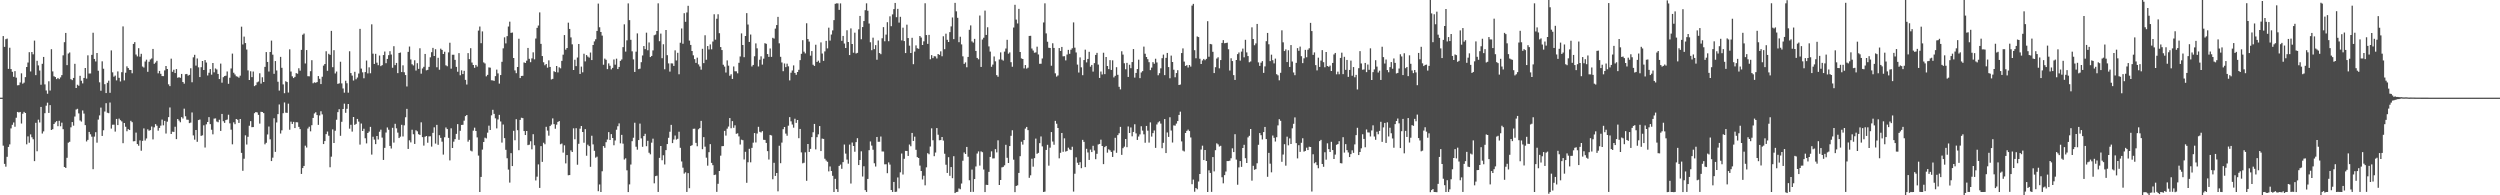 <?xml version="1.0" encoding="UTF-8"?>
<svg xmlns="http://www.w3.org/2000/svg" width="1920" height="150">
  <path d="M0 75.000h1v1.000H0zM1 75.000h1v1.000H1zM2 27.721h1v84.151H2zM3 36.007h1v89.846H3zM4 30.124h1v97.858H4zM5 29.656h1v90.745H5zM6 52.896h1v59.927H6zM7 36.641h1v74.238H7zM8 53.034h1v45.583H8zM9 55.157h1v40.685H9zM10 58.982h1v35.077H10zM11 54.614h1v42.694H11zM12 59.671h1v30.740H12zM13 65.529h1v20.411H13zM14 65.365h1v21.004H14zM15 63.318h1v22.639H15zM16 56.310h1v38.563H16zM17 64.249h1v23.098H17zM18 63.418h1v22.481H18zM19 59.243h1v27.535H19zM20 51.466h1v59.383H20zM21 48.014h1v56.723H21zM22 40.093h1v69.545H22zM23 54.909h1v48.313H23zM24 39.958h1v65.445H24zM25 41.715h1v65.232H25zM26 31.192h1v92.543H26zM27 57.711h1v36.594H27zM28 46.704h1v69.456H28zM29 50.201h1v41.692H29zM30 54.146h1v39.924H30zM31 65.059h1v17.074H31zM32 49.003h1v53.531H32zM33 43.706h1v57.198H33zM34 64.836h1v22.108H34zM35 69.471h1v11.697H35zM36 71.990h1v6.844H36zM37 62.433h1v24.277H37zM38 69.533h1v11.196H38zM39 37.796h1v62.057H39zM40 54.818h1v44.426H40zM41 58.552h1v36.656H41zM42 59.192h1v34.773H42zM43 60.797h1v32.251H43zM44 59.837h1v37.094H44zM45 60.786h1v32.001H45zM46 59.459h1v37.520H46zM47 57.703h1v36.488H47zM48 42.498h1v56.715H48zM49 32.394h1v95.849H49zM50 25.280h1v103.713H50zM51 50.015h1v71.160H51zM52 41.139h1v68.412H52zM53 40.298h1v68.613H53zM54 60.804h1v36.967H54zM55 61.523h1v32.201H55zM56 59.870h1v36.646H56zM57 49.005h1v40.480H57zM58 67.599h1v16.514H58zM59 65.070h1v18.513H59zM60 65.840h1v21.266H60zM61 58.213h1v34.284H61zM62 62.023h1v31.353H62zM63 64.039h1v20.813H63zM64 59.856h1v27.377H64zM65 52.214h1v43.867H65zM66 60.370h1v48.273H66zM67 42.513h1v64.897H67zM68 56.478h1v44.837H68zM69 56.399h1v46.718H69zM70 42.155h1v62.822H70zM71 25.151h1v104.812H71zM72 45.260h1v59.653H72zM73 47.195h1v54.323H73zM74 40.720h1v68.861H74zM75 54.340h1v37.522H75zM76 63.229h1v25.393H76zM77 69.683h1v12.973H77zM78 47.078h1v57.329H78zM79 52.803h1v47.233H79zM80 64.641h1v21.032H80zM81 71.497h1v7.739H81zM82 63.602h1v22.961H82zM83 61.938h1v24.997H83zM84 71.262h1v7.490H84zM85 38.705h1v60.036H85zM86 55.573h1v40.214H86zM87 58.873h1v36.876H87zM88 58.046h1v43.026H88zM89 61.760h1v29.599H89zM90 54.841h1v41.211H90zM91 59.774h1v31.295H91zM92 62.580h1v29.739H92zM93 55.462h1v37.766H93zM94 20.286h1v89.669H94zM95 61.760h1v32.713H95zM96 55.874h1v41.456H96zM97 50.959h1v49.843H97zM98 52.292h1v46.868H98zM99 53.660h1v46.166H99zM100 53.757h1v39.029H100zM101 56.274h1v37.560H101zM102 33.766h1v74.764H102zM103 32.356h1v76.053H103zM104 41.873h1v59.954H104zM105 43.325h1v67.341H105zM106 37.005h1v74.900H106zM107 43.509h1v64.314H107zM108 41.297h1v74.483H108zM109 51.117h1v57.090H109zM110 51.867h1v46.726H110zM111 47.281h1v60.664H111zM112 45.819h1v60.512H112zM113 55.153h1v44.150H113zM114 47.416h1v52.972H114zM115 45.660h1v54.270H115zM116 44.895h1v52.266H116zM117 37.590h1v69.489H117zM118 49.008h1v48.765H118zM119 48.035h1v47.318H119zM120 46.689h1v49.863H120zM121 56.326h1v44.006H121zM122 54.471h1v43.760H122zM123 56.655h1v39.875H123zM124 58.420h1v33.425H124zM125 58.484h1v37.778H125zM126 54.050h1v38.785H126zM127 50.702h1v51.842H127zM128 52.978h1v40.469H128zM129 64.779h1v25.183H129zM130 66.149h1v16.365H130zM131 45.071h1v57.831H131zM132 55.161h1v45.947H132zM133 53.534h1v47.806H133zM134 56.122h1v41.197H134zM135 53.019h1v53.852H135zM136 59.693h1v31.708H136zM137 59.285h1v33.325H137zM138 59.773h1v34.136H138zM139 56.780h1v33.159H139zM140 62.979h1v28.061H140zM141 64.244h1v19.196H141zM142 56.977h1v32.324H142zM143 56.806h1v35.118H143zM144 58.054h1v33.974H144zM145 57.491h1v37.090H145zM146 52.442h1v41.719H146zM147 63.171h1v23.177H147zM148 44.039h1v59.959H148zM149 42.088h1v65.184H149zM150 50.375h1v49.447H150zM151 44.894h1v63.996H151zM152 51.707h1v40.511H152zM153 59.177h1v32.633H153zM154 51.590h1v52.736H154zM155 46.868h1v57.089H155zM156 53.738h1v42.522H156zM157 46.138h1v67.191H157zM158 48.001h1v47.506H158zM159 57.976h1v35.740H159zM160 55.843h1v34.134H160zM161 53.060h1v42.272H161zM162 57.342h1v42.269H162zM163 48.398h1v54.787H163zM164 55.559h1v35.535H164zM165 52.571h1v38.367H165zM166 53.373h1v39.988H166zM167 56.758h1v37.124H167zM168 60.720h1v31.220H168zM169 48.866h1v51.685H169zM170 63.506h1v24.016H170zM171 59.275h1v33.792H171zM172 58.425h1v35.928H172zM173 58.106h1v34.113H173zM174 54.869h1v36.927H174zM175 64.337h1v23.760H175zM176 59.676h1v35.039H176zM177 52.594h1v46.997H177zM178 41.164h1v69.691H178zM179 55.847h1v38.098H179zM180 57.167h1v38.214H180zM181 58.592h1v32.813H181zM182 58.867h1v33.070H182zM183 59.649h1v34.753H183zM184 58.128h1v33.262H184zM185 20.485h1v96.941H185zM186 34.155h1v97.036H186zM187 28.121h1v93.804H187zM188 33.083h1v70.831H188zM189 38.021h1v72.999H189zM190 54.049h1v51.015H190zM191 61.423h1v35.131H191zM192 54.713h1v38.300H192zM193 59.214h1v38.469H193zM194 54.934h1v42.641H194zM195 66.170h1v20.773H195zM196 65.388h1v20.646H196zM197 63.220h1v23.151H197zM198 62.630h1v25.569H198zM199 56.292h1v38.610H199zM200 64.227h1v21.655H200zM201 59.344h1v26.690H201zM202 62.951h1v23.918H202zM203 51.353h1v59.476H203zM204 39.977h1v69.678H204zM205 47.550h1v55.743H205zM206 54.934h1v42.250H206zM207 39.932h1v67.058H207zM208 31.184h1v92.536H208zM209 41.998h1v79.094H209zM210 56.658h1v34.180H210zM211 46.899h1v69.721H211zM212 54.127h1v39.938H212zM213 62.779h1v24.887H213zM214 69.560h1v10.651H214zM215 43.688h1v58.842H215zM216 52.069h1v48.050H216zM217 64.820h1v22.130H217zM218 71.581h1v7.128H218zM219 62.419h1v24.135H219zM220 63.051h1v23.636H220zM221 71.089h1v8.514H221zM222 37.872h1v61.762H222zM223 54.928h1v38.488H223zM224 58.646h1v36.537H224zM225 59.945h1v33.633H225zM226 59.056h1v39.324H226zM227 56.146h1v37.721H227zM228 56.607h1v37.336H228zM229 52.404h1v45.017H229zM230 54.266h1v44.885H230zM231 38.306h1v95.267H231zM232 26.698h1v102.354H232zM233 25.764h1v101.680H233zM234 48.720h1v63.178H234zM235 38.432h1v74.882H235zM236 58.540h1v40.195H236zM237 58.599h1v38.736H237zM238 54.686h1v46.170H238zM239 46.222h1v49.932H239zM240 63.951h1v26.605H240zM241 63.245h1v23.875H241zM242 63.579h1v22.637H242zM243 63.042h1v25.349H243zM244 58.428h1v37.468H244zM245 60.540h1v28.125H245zM246 64.571h1v20.867H246zM247 58.943h1v28.933H247zM248 50.381h1v60.275H248zM249 49.139h1v59.193H249zM250 39.386h1v63.626H250zM251 54.387h1v46.624H251zM252 41.344h1v62.915H252zM253 42.154h1v86.325H253zM254 23.724h1v96.610H254zM255 51.599h1v47.770H255zM256 38.559h1v71.282H256zM257 56.422h1v43.978H257zM258 54.927h1v37.020H258zM259 64.435h1v21.672H259zM260 64.003h1v19.856H260zM261 47.393h1v56.899H261zM262 64.047h1v29.494H262zM263 67.949h1v15.780H263zM264 71.172h1v8.450H264zM265 62.028h1v24.614H265zM266 63.938h1v19.645H266zM267 71.148h1v8.708H267zM268 39.387h1v59.441H268zM269 56.137h1v39.710H269zM270 58.047h1v43.002H270zM271 61.835h1v28.013H271zM272 55.147h1v40.762H272zM273 60.863h1v34.252H273zM274 59.572h1v31.764H274zM275 56.458h1v36.924H275zM276 22.152h1v88.892H276zM277 52.707h1v42.189H277zM278 55.573h1v45.041H278zM279 60.092h1v38.792H279zM280 55.366h1v50.839H280zM281 46.480h1v63.675H281zM282 56.365h1v45.775H282zM283 51.690h1v49.337H283zM284 56.277h1v41.172H284zM285 18.667h1v100.079H285zM286 41.193h1v63.795H286zM287 49.077h1v58.122H287zM288 41.330h1v69.380H288zM289 48.138h1v56.312H289zM290 50.054h1v57.056H290zM291 42.623h1v58.540H291zM292 50.772h1v48.836H292zM293 50.023h1v55.646H293zM294 42.306h1v80.509H294zM295 39.561h1v73.976H295zM296 48.514h1v53.296H296zM297 45.244h1v52.637H297zM298 42.416h1v57.210H298zM299 39.327h1v72.732H299zM300 41.881h1v72.217H300zM301 52.001h1v46.136H301zM302 35.504h1v74.014H302zM303 50.003h1v45.075H303zM304 48.316h1v50.259H304zM305 56.178h1v45.640H305zM306 40.709h1v65.311H306zM307 40.321h1v64.626H307zM308 55.331h1v40.531H308zM309 50.188h1v54.602H309zM310 55.513h1v40.767H310zM311 57.649h1v32.408H311zM312 66.382h1v17.253H312zM313 39.815h1v74.563H313zM314 35.741h1v72.009H314zM315 45.652h1v63.695H315zM316 49.377h1v50.234H316zM317 50.297h1v52.818H317zM318 46.303h1v64.248H318zM319 54.194h1v45.865H319zM320 48.521h1v52.345H320zM321 52.895h1v50.160H321zM322 37.050h1v66.555H322zM323 56.555h1v37.399H323zM324 52.602h1v52.702H324zM325 51.282h1v60.525H325zM326 41.407h1v63.627H326zM327 54.001h1v50.445H327zM328 53.665h1v55.979H328zM329 51.332h1v53.419H329zM330 44.030h1v60.598H330zM331 40.104h1v72.483H331zM332 36.748h1v65.269H332zM333 42.986h1v54.789H333zM334 37.804h1v72.473H334zM335 51.656h1v44.249H335zM336 44.375h1v66.826H336zM337 53.536h1v50.305H337zM338 37.370h1v68.506H338zM339 38.351h1v70.426H339zM340 41.447h1v77.293H340zM341 39.715h1v65.691H341zM342 50.168h1v47.704H342zM343 50.917h1v48.218H343zM344 40.230h1v65.651H344zM345 32.797h1v90.370H345zM346 52.714h1v45.858H346zM347 42.011h1v71.677H347zM348 42.042h1v66.755H348zM349 45.969h1v60.873H349zM350 51.333h1v51.500H350zM351 55.108h1v40.208H351zM352 40.785h1v66.597H352zM353 57.804h1v42.636H353zM354 54.027h1v41.914H354zM355 56.881h1v38.947H355zM356 54.389h1v38.285H356zM357 61.349h1v27.818H357zM358 64.916h1v23.414H358zM359 40.789h1v67.998H359zM360 45.400h1v62.000H360zM361 37.004h1v78.652H361zM362 48.009h1v68.250H362zM363 49.936h1v50.438H363zM364 52.061h1v45.999H364zM365 49.878h1v50.755H365zM366 51.173h1v54.355H366zM367 23.497h1v95.984H367zM368 20.370h1v127.067H368zM369 33.166h1v102.718H369zM370 24.101h1v90.807H370zM371 47.946h1v61.105H371zM372 48.756h1v56.965H372zM373 58.635h1v47.654H373zM374 57.512h1v44.397H374zM375 51.783h1v44.709H375zM376 51.990h1v47.841H376zM377 61.645h1v26.908H377zM378 61.769h1v22.555H378zM379 62.126h1v25.323H379zM380 58.479h1v32.422H380zM381 53.434h1v45.184H381zM382 56.350h1v35.425H382zM383 64.191h1v24.046H383zM384 57.629h1v35.679H384zM385 47.467h1v62.031H385zM386 37.121h1v58.522H386zM387 28.683h1v77.419H387zM388 33.352h1v81.703H388zM389 27.757h1v93.808H389zM390 20.367h1v109.893H390zM391 16.651h1v123.567H391zM392 25.217h1v92.414H392zM393 24.981h1v102.573H393zM394 44.536h1v55.937H394zM395 54.063h1v53.661H395zM396 56.237h1v35.285H396zM397 51.455h1v48.533H397zM398 29.757h1v85.614H398zM399 59.942h1v32.188H399zM400 58.322h1v32.104H400zM401 58.224h1v32.518H401zM402 47.906h1v52.758H402zM403 48.377h1v55.328H403zM404 46.610h1v53.977H404zM405 36.827h1v74.623H405zM406 45.184h1v65.938H406zM407 47.757h1v60.745H407zM408 44.856h1v69.854H408zM409 40.199h1v62.851H409zM410 45.575h1v66.001H410zM411 29.590h1v109.027H411zM412 21.425h1v114.235H412zM413 19.607h1v106.675H413zM414 9.538h1v134.788H414zM415 33.666h1v78.579H415zM416 43.072h1v81.260H416zM417 47.823h1v61.819H417zM418 50.122h1v60.665H418zM419 49.152h1v48.239H419zM420 51.991h1v48.287H420zM421 46.325h1v57.881H421zM422 51.397h1v45.439H422zM423 61.053h1v34.625H423zM424 60.556h1v30.399H424zM425 54.661h1v40.682H425zM426 55.372h1v43.479H426zM427 50.684h1v45.049H427zM428 55.591h1v38.079H428zM429 51.693h1v41.266H429zM430 52.498h1v58.318H430zM431 46.767h1v63.457H431zM432 42.010h1v75.205H432zM433 26.944h1v84.654H433zM434 38.169h1v87.311H434zM435 36.863h1v82.236H435zM436 17.411h1v117.178H436zM437 22.219h1v112.240H437zM438 28.727h1v86.802H438zM439 34.071h1v82.690H439zM440 53.752h1v44.828H440zM441 45.890h1v61.043H441zM442 50.775h1v47.660H442zM443 44.159h1v82.344H443zM444 33.784h1v76.659H444zM445 56.765h1v42.030H445zM446 51.158h1v45.626H446zM447 55.557h1v45.801H447zM448 41.246h1v68.350H448zM449 47.175h1v52.013H449zM450 42.312h1v77.279H450zM451 43.487h1v67.634H451zM452 44.241h1v67.991H452zM453 40.371h1v87.743H453zM454 46.153h1v58.113H454zM455 34.577h1v76.322H455zM456 31.813h1v84.019H456zM457 30.153h1v90.915H457zM458 23.746h1v96.593H458zM459 2.767h1v144.058H459zM460 20.935h1v120.756H460zM461 24.553h1v122.885H461zM462 27.318h1v104.221H462zM463 49.710h1v62.471H463zM464 45.030h1v68.457H464zM465 45.902h1v63.326H465zM466 53.069h1v54.102H466zM467 48.694h1v52.785H467zM468 50.470h1v57.043H468zM469 53.280h1v49.744H469zM470 52.117h1v53.889H470zM471 45.684h1v65.877H471zM472 49.652h1v58.205H472zM473 45.048h1v54.572H473zM474 53.053h1v43.898H474zM475 51.408h1v43.384H475zM476 46.755h1v63.301H476zM477 45.657h1v57.905H477zM478 36.193h1v74.124H478zM479 18.689h1v103.834H479zM480 39.643h1v81.938H480zM481 30.960h1v99.850H481zM482 2.609h1v144.903H482zM483 15.452h1v126.188H483zM484 30.585h1v95.759H484zM485 39.407h1v69.050H485zM486 45.609h1v60.193H486zM487 55.253h1v38.991H487zM488 39.686h1v73.005H488zM489 25.672h1v89.264H489zM490 53.107h1v54.482H490zM491 52.755h1v42.146H491zM492 47.779h1v58.487H492zM493 42.616h1v70.145H493zM494 35.371h1v69.134H494zM495 37.750h1v64.998H495zM496 25.083h1v87.187H496zM497 38.614h1v69.540H497zM498 32.626h1v84.682H498zM499 43.827h1v74.700H499zM500 42.967h1v66.592H500zM501 38.714h1v67.772H501zM502 27.073h1v113.744H502zM503 26.580h1v108.669H503zM504 23.803h1v111.094H504zM505 2.558h1v144.862H505zM506 31.619h1v89.612H506zM507 25.785h1v86.319H507zM508 44.710h1v78.398H508zM509 33.974h1v85.253H509zM510 53.215h1v73.113H510zM511 23.056h1v92.242H511zM512 42.404h1v68.248H512zM513 48.668h1v57.166H513zM514 54.990h1v46.193H514zM515 48.651h1v47.242H515zM516 48.766h1v61.135H516zM517 50.658h1v56.524H517zM518 38.680h1v65.434H518zM519 46.460h1v60.765H519zM520 40.568h1v66.030H520zM521 57.057h1v44.098H521zM522 32.836h1v80.666H522zM523 21.883h1v102.110H523zM524 33.571h1v95.181H524zM525 10.153h1v123.188H525zM526 16.728h1v115.610H526zM527 9.549h1v137.870H527zM528 4.448h1v128.537H528zM529 31.166h1v113.347H529zM530 34.504h1v77.593H530zM531 39.192h1v72.327H531zM532 42.500h1v56.403H532zM533 45.423h1v53.375H533zM534 48.303h1v61.396H534zM535 44.283h1v68.026H535zM536 49.479h1v49.801H536zM537 51.021h1v47.343H537zM538 53.519h1v39.288H538zM539 37.501h1v77.101H539zM540 48.462h1v56.871H540zM541 27.060h1v85.603H541zM542 45.865h1v75.242H542zM543 35.384h1v91.839H543zM544 37.992h1v78.894H544zM545 34.097h1v76.572H545zM546 37.887h1v87.181H546zM547 31.894h1v94.995H547zM548 10.962h1v123.471H548zM549 30.456h1v103.614H549zM550 14.365h1v133.010H550zM551 10.959h1v130.184H551zM552 25.473h1v105.832H552zM553 36.127h1v83.432H553zM554 38.430h1v73.874H554zM555 49.699h1v62.481H555zM556 51.166h1v49.351H556zM557 55.706h1v48.452H557zM558 46.411h1v52.408H558zM559 50.409h1v46.758H559zM560 58.168h1v32.514H560zM561 57.045h1v41.439H561zM562 60.631h1v32.421H562zM563 51.060h1v47.090H563zM564 54.715h1v41.518H564zM565 54.796h1v47.977H565zM566 56.340h1v46.069H566zM567 48.240h1v56.490H567zM568 43.348h1v67.659H568zM569 25.673h1v81.579H569zM570 34.557h1v73.129H570zM571 43.949h1v78.525H571zM572 27.629h1v88.940H572zM573 10.066h1v130.348H573zM574 18.828h1v105.777H574zM575 32.221h1v82.074H575zM576 26.528h1v98.136H576zM577 51.067h1v62.506H577zM578 49.860h1v59.710H578zM579 43.215h1v58.977H579zM580 33.310h1v76.104H580zM581 37.117h1v65.426H581zM582 51.043h1v46.334H582zM583 45.857h1v55.371H583zM584 43.285h1v58.453H584zM585 49.627h1v51.077H585zM586 45.082h1v62.285H586zM587 33.197h1v74.269H587zM588 33.616h1v76.133H588zM589 41.537h1v74.529H589zM590 43.688h1v78.842H590zM591 37.221h1v66.408H591zM592 43.680h1v60.342H592zM593 29.025h1v108.651H593zM594 29.646h1v95.388H594zM595 21.958h1v113.169H595zM596 19.269h1v113.575H596zM597 12.952h1v134.017H597zM598 33.278h1v78.654H598zM599 43.631h1v81.708H599zM600 47.989h1v61.508H600zM601 54.663h1v44.545H601zM602 48.759h1v48.791H602zM603 51.558h1v51.073H603zM604 48.890h1v55.329H604zM605 50.948h1v45.550H605zM606 61.736h1v28.224H606zM607 55.880h1v37.316H607zM608 54.137h1v41.487H608zM609 50.210h1v47.815H609zM610 55.992h1v35.214H610zM611 57.466h1v36.895H611zM612 55.279h1v36.864H612zM613 53.609h1v52.544H613zM614 46.185h1v52.838H614zM615 41.325h1v75.706H615zM616 30.860h1v94.585H616zM617 39.680h1v85.278H617zM618 41.003h1v75.992H618zM619 17.883h1v120.948H619zM620 30.006h1v80.599H620zM621 31.969h1v84.707H621zM622 42.767h1v71.565H622zM623 39.194h1v66.121H623zM624 49.705h1v51.892H624zM625 50.645h1v44.558H625zM626 34.363h1v80.359H626zM627 47.540h1v57.823H627zM628 46.581h1v56.605H628zM629 48.193h1v48.646H629zM630 32.567h1v83.458H630zM631 41.109h1v65.361H631zM632 46.759h1v59.919H632zM633 39.495h1v82.401H633zM634 31.395h1v91.894H634zM635 37.170h1v87.111H635zM636 21.274h1v110.384H636zM637 31.191h1v96.661H637zM638 26.513h1v104.825H638zM639 23.328h1v111.693H639zM640 15.480h1v131.961H640zM641 2.938h1v134.407H641zM642 2.580h1v142.651H642zM643 2.592h1v144.824H643zM644 7.562h1v119.880H644zM645 2.605h1v123.801H645zM646 31.340h1v98.307H646zM647 27.583h1v96.939H647zM648 33.453h1v77.533H648zM649 36.875h1v81.080H649zM650 23.227h1v99.348H650zM651 32.281h1v93.392H651zM652 42.271h1v68.758H652zM653 21.811h1v119.150H653zM654 33.799h1v75.658H654zM655 40.483h1v71.649H655zM656 25.105h1v91.430H656zM657 41.061h1v68.100H657zM658 40.608h1v65.509H658zM659 22.542h1v104.248H659zM660 12.230h1v110.656H660zM661 30.170h1v86.031H661zM662 20.800h1v114.761H662zM663 16.199h1v111.509H663zM664 7.843h1v138.187H664zM665 2.563h1v144.858H665zM666 8.261h1v129.181H666zM667 18.052h1v97.293H667zM668 32.485h1v76.160H668zM669 38.564h1v73.232H669zM670 28.915h1v86.102H670zM671 37.749h1v87.652H671zM672 34.654h1v93.233H672zM673 45.901h1v59.290H673zM674 31.073h1v77.838H674zM675 40.741h1v68.089H675zM676 41.629h1v63.214H676zM677 29.381h1v86.945H677zM678 20.857h1v95.498H678zM679 31.704h1v94.484H679zM680 26.562h1v99.610H680zM681 17.061h1v115.947H681zM682 31.630h1v93.089H682zM683 12.567h1v113.853H683zM684 20.127h1v125.801H684zM685 11.034h1v136.373H685zM686 7.004h1v132.725H686zM687 2.230h1v145.191H687zM688 13.229h1v133.987H688zM689 6.811h1v129.458H689zM690 17.354h1v127.336H690zM691 12.905h1v119.429H691zM692 31.028h1v86.870H692zM693 21.270h1v112.771H693zM694 31.515h1v90.437H694zM695 40.777h1v75.112H695zM696 18.968h1v97.012H696zM697 29.254h1v90.502H697zM698 35.072h1v75.925H698zM699 40.680h1v71.638H699zM700 29.052h1v73.052H700zM701 49.300h1v58.959H701zM702 39.642h1v65.321H702zM703 34.847h1v80.220H703zM704 37.051h1v83.628H704zM705 37.465h1v83.875H705zM706 27.644h1v99.530H706zM707 28.834h1v102.481H707zM708 34.584h1v103.233H708zM709 31.737h1v103.217H709zM710 2.506h1v139.822H710zM711 26.926h1v101.574H711zM712 33.696h1v83.954H712zM713 26.794h1v91.663H713zM714 45.517h1v67.047H714zM715 42.353h1v56.226H715zM716 44.658h1v63.089H716zM717 43.152h1v76.822H717zM718 43.309h1v73.812H718zM719 44.900h1v53.430H719zM720 41.486h1v62.014H720zM721 42.122h1v65.627H721zM722 39.407h1v68.188H722zM723 43.193h1v62.008H723zM724 27.833h1v80.139H724zM725 37.782h1v80.304H725zM726 25.842h1v100.671H726zM727 30.589h1v102.214H727zM728 32.269h1v88.444H728zM729 24.689h1v110.309H729zM730 20.291h1v108.037H730zM731 13.437h1v123.416H731zM732 30.046h1v89.904H732zM733 2.210h1v146.050H733zM734 8.698h1v138.822H734zM735 13.681h1v133.605H735zM736 32.433h1v112.314H736zM737 28.230h1v117.108H737zM738 34.085h1v106.859H738zM739 43.274h1v80.189H739zM740 49.068h1v68.017H740zM741 47.899h1v70.376H741zM742 51.639h1v61.194H742zM743 43.740h1v76.638H743zM744 22.891h1v115.570H744zM745 19.484h1v127.928H745zM746 31.772h1v98.456H746zM747 32.716h1v114.654H747zM748 29.832h1v107.674H748zM749 39.095h1v88.729H749zM750 44.492h1v73.413H750zM751 45.585h1v70.709H751zM752 11.937h1v115.248H752zM753 51.428h1v64.837H753zM754 30.362h1v86.502H754zM755 28.963h1v101.215H755zM756 8.143h1v139.374H756zM757 26.846h1v115.096H757zM758 20.955h1v121.107H758zM759 35.609h1v96.391H759zM760 39.634h1v80.886H760zM761 51.299h1v64.932H761zM762 49.638h1v72.077H762zM763 43.343h1v78.265H763zM764 47.080h1v67.436H764zM765 57.711h1v59.349H765zM766 58.953h1v48.836H766zM767 45.670h1v96.399H767zM768 40.228h1v98.016H768zM769 45.783h1v82.768H769zM770 46.536h1v81.621H770zM771 39.627h1v87.344H771zM772 37.287h1v73.907H772zM773 30.583h1v90.618H773zM774 41.214h1v83.965H774zM775 40.221h1v71.952H775zM776 47.786h1v56.510H776zM777 51.271h1v48.798H777zM778 21.148h1v101.473H778zM779 3.662h1v143.895H779zM780 15.050h1v127.751H780zM781 18.026h1v124.290H781zM782 6.827h1v125.966H782zM783 39.944h1v80.038H783zM784 44.862h1v63.977H784zM785 45.333h1v65.706H785zM786 52.547h1v55.015H786zM787 49.993h1v48.789H787zM788 52.706h1v44.754H788zM789 51.947h1v47.977H789zM790 27.610h1v108.926H790zM791 27.507h1v107.172H791zM792 37.250h1v84.671H792zM793 38.800h1v89.201H793zM794 40.481h1v80.950H794zM795 40.259h1v66.196H795zM796 35.857h1v82.273H796zM797 41.813h1v75.599H797zM798 49.010h1v60.941H798zM799 48.941h1v55.840H799zM800 44.891h1v67.555H800zM801 17.268h1v130.188H801zM802 2.568h1v144.578H802zM803 25.662h1v89.495H803zM804 32.067h1v79.125H804zM805 36.640h1v90.614H805zM806 36.846h1v76.547H806zM807 50.508h1v50.925H807zM808 33.222h1v75.490H808zM809 36.809h1v74.331H809zM810 56.304h1v36.524H810zM811 58.840h1v36.184H811zM812 57.938h1v40.355H812zM813 36.897h1v84.723H813zM814 39.100h1v78.261H814zM815 36.022h1v66.097H815zM816 43.281h1v73.291H816zM817 43.137h1v63.085H817zM818 46.405h1v70.019H818zM819 41.856h1v74.081H819zM820 38.319h1v75.106H820zM821 41.322h1v73.402H821zM822 38.198h1v77.063H822zM823 37.061h1v75.607H823zM824 17.209h1v129.966H824zM825 36.600h1v96.852H825zM826 40.279h1v80.563H826zM827 49.625h1v75.351H827zM828 55.708h1v70.987H828zM829 44.075h1v80.475H829zM830 51.689h1v77.497H830zM831 57.767h1v49.653H831zM832 46.148h1v62.813H832zM833 38.160h1v90.181H833zM834 47.917h1v66.340H834zM835 45.237h1v71.854H835zM836 39.783h1v83.059H836zM837 51.190h1v63.693H837zM838 49.875h1v66.930H838zM839 54.985h1v56.980H839zM840 48.471h1v67.105H840zM841 42.212h1v80.069H841zM842 40.626h1v77.500H842zM843 49.600h1v61.350H843zM844 59.864h1v50.657H844zM845 54.915h1v52.348H845zM846 57.213h1v54.937H846zM847 40.493h1v85.543H847zM848 56.959h1v56.061H848zM849 43.759h1v68.340H849zM850 50.671h1v66.590H850zM851 53.072h1v61.622H851zM852 46.159h1v69.274H852zM853 53.721h1v62.988H853zM854 46.333h1v74.216H854zM855 59.439h1v56.158H855zM856 58.226h1v47.618H856zM857 51.623h1v65.746H857zM858 57.443h1v46.355H858zM859 66.656h1v35.699H859zM860 68.674h1v28.741H860zM861 39.382h1v79.547H861zM862 41.949h1v71.854H862zM863 48.583h1v64.067H863zM864 53.177h1v53.561H864zM865 48.274h1v64.759H865zM866 59.067h1v38.071H866zM867 49.696h1v52.431H867zM868 52.402h1v45.478H868zM869 47.661h1v57.062H869zM870 37.684h1v63.622H870zM871 59.576h1v35.873H871zM872 56.007h1v46.423H872zM873 53.035h1v54.439H873zM874 45.835h1v59.006H874zM875 60.016h1v43.218H875zM876 55.669h1v41.321H876zM877 54.621h1v45.680H877zM878 35.771h1v67.383H878zM879 41.268h1v68.337H879zM880 43.754h1v52.971H880zM881 45.469h1v54.870H881zM882 47.781h1v61.755H882zM883 53.879h1v40.132H883zM884 51.943h1v52.973H884zM885 47.700h1v54.555H885zM886 48.958h1v51.235H886zM887 45.086h1v68.493H887zM888 47.958h1v47.626H888zM889 57.788h1v36.232H889zM890 56.236h1v36.883H890zM891 52.492h1v42.449H891zM892 44.705h1v69.096H892zM893 41.917h1v67.736H893zM894 57.721h1v33.732H894zM895 44.425h1v73.114H895zM896 40.637h1v61.083H896zM897 51.487h1v53.653H897zM898 60.095h1v29.951H898zM899 42.700h1v57.528H899zM900 47.606h1v61.883H900zM901 53.569h1v42.747H901zM902 59.356h1v37.170H902zM903 56.099h1v38.840H903zM904 53.918h1v39.082H904zM905 65.283h1v22.979H905zM906 64.917h1v20.862H906zM907 40.775h1v67.801H907zM908 37.177h1v78.501H908zM909 47.301h1v69.021H909zM910 50.616h1v51.513H910zM911 50.003h1v50.491H911zM912 51.842h1v47.693H912zM913 49.927h1v50.727H913zM914 51.165h1v54.409H914zM915 4.325h1v137.140H915zM916 2.950h1v134.983H916zM917 38.576h1v108.696H917zM918 44.765h1v99.608H918zM919 27.982h1v117.368H919zM920 28.492h1v110.918H920zM921 45.101h1v88.547H921zM922 49.174h1v65.651H922zM923 46.414h1v65.457H923zM924 45.273h1v77.675H924zM925 46.254h1v68.931H925zM926 45.198h1v78.474H926zM927 16.259h1v131.193H927zM928 43.587h1v87.214H928zM929 33.723h1v99.095H929zM930 34.055h1v113.288H930zM931 39.775h1v80.834H931zM932 56.120h1v75.501H932zM933 51.624h1v63.724H933zM934 44.960h1v65.099H934zM935 43.965h1v66.911H935zM936 52.486h1v60.052H936zM937 46.127h1v65.827H937zM938 32.966h1v103.154H938zM939 30.846h1v109.940H939zM940 33.249h1v101.243H940zM941 33.024h1v98.705H941zM942 32.785h1v90.900H942zM943 37.826h1v85.858H943zM944 54.154h1v69.217H944zM945 44.740h1v76.803H945zM946 46.901h1v67.011H946zM947 57.711h1v59.101H947zM948 61.411h1v41.634H948zM949 46.093h1v76.493H949zM950 41.558h1v100.336H950zM951 40.283h1v88.262H951zM952 46.531h1v77.152H952zM953 39.611h1v88.554H953zM954 37.302h1v76.349H954zM955 44.015h1v67.188H955zM956 30.562h1v90.930H956zM957 40.232h1v84.959H957zM958 43.064h1v62.442H958zM959 47.805h1v56.495H959zM960 47.206h1v51.846H960zM961 20.976h1v117.755H961zM962 29.976h1v97.351H962zM963 34.766h1v95.627H963zM964 33.334h1v96.585H964zM965 18.399h1v106.967H965zM966 47.903h1v63.295H966zM967 50.565h1v51.605H967zM968 48.112h1v55.730H968zM969 46.937h1v60.148H969zM970 55.940h1v45.501H970zM971 50.973h1v46.519H971zM972 31.643h1v75.169H972zM973 25.280h1v110.494H973zM974 33.972h1v83.447H974zM975 46.964h1v78.738H975zM976 42.006h1v90.322H976zM977 46.238h1v57.842H977zM978 48.670h1v57.162H978zM979 45.016h1v63.666H979zM980 56.966h1v48.379H980zM981 57.836h1v38.475H981zM982 61.709h1v29.849H982zM983 55.921h1v36.855H983zM984 23.288h1v100.960H984zM985 32.492h1v86.200H985zM986 39.194h1v71.529H986zM987 37.921h1v89.315H987zM988 47.689h1v57.285H988zM989 38.612h1v72.994H989zM990 51.413h1v54.856H990zM991 34.617h1v75.950H991zM992 47.282h1v51.269H992zM993 55.665h1v39.412H993zM994 57.751h1v32.427H994zM995 48.290h1v61.656H995zM996 36.977h1v84.680H996zM997 39.022h1v72.516H997zM998 35.802h1v80.839H998zM999 43.180h1v66.466H999zM1000 48.500h1v57.696H1000zM1001 44.781h1v71.653H1001zM1002 38.317h1v77.597H1002zM1003 43.970h1v69.460H1003zM1004 38.208h1v77.055H1004zM1005 37.062h1v75.607H1005zM1006 17.573h1v95.324H1006zM1007 23.863h1v123.228H1007zM1008 42.162h1v76.333H1008zM1009 40.229h1v85.169H1009zM1010 50.024h1v74.562H1010zM1011 54.090h1v72.708H1011zM1012 44.268h1v84.953H1012zM1013 51.404h1v57.002H1013zM1014 46.522h1v60.898H1014zM1015 38.480h1v87.481H1015zM1016 47.788h1v80.337H1016zM1017 51.674h1v65.265H1017zM1018 39.931h1v82.691H1018zM1019 50.678h1v59.421H1019zM1020 51.308h1v63.221H1020zM1021 50.360h1v66.375H1021zM1022 54.553h1v54.355H1022zM1023 48.344h1v66.911H1023zM1024 41.824h1v80.284H1024zM1025 40.657h1v78.071H1025zM1026 57.108h1v54.106H1026zM1027 55.057h1v55.565H1027zM1028 57.052h1v51.406H1028zM1029 44.501h1v80.786H1029zM1030 40.428h1v85.058H1030zM1031 56.945h1v48.413H1031zM1032 43.637h1v73.547H1032zM1033 53.650h1v57.040H1033zM1034 46.030h1v69.292H1034zM1035 59.016h1v58.052H1035zM1036 53.700h1v66.902H1036zM1037 46.546h1v71.826H1037zM1038 58.148h1v57.317H1038zM1039 51.486h1v65.918H1039zM1040 59.339h1v51.540H1040zM1041 57.482h1v46.320H1041zM1042 68.697h1v29.453H1042zM1043 52.380h1v66.702H1043zM1044 39.287h1v77.438H1044zM1045 48.757h1v65.181H1045zM1046 53.570h1v49.557H1046zM1047 53.341h1v53.343H1047zM1048 48.316h1v64.761H1048zM1049 55.396h1v44.049H1049zM1050 49.537h1v52.144H1050zM1051 53.602h1v48.166H1051zM1052 37.143h1v67.669H1052zM1053 61.417h1v38.798H1053zM1054 55.375h1v40.886H1054zM1055 53.312h1v51.537H1055zM1056 46.247h1v61.132H1056zM1057 51.168h1v50.008H1057zM1058 55.698h1v47.406H1058zM1059 54.289h1v46.236H1059zM1060 61.403h1v32.131H1060zM1061 35.868h1v73.093H1061zM1062 43.884h1v53.951H1062zM1063 48.810h1v45.582H1063zM1064 45.721h1v64.045H1064zM1065 53.814h1v40.114H1065zM1066 55.486h1v49.321H1066zM1067 51.541h1v46.549H1067zM1068 47.656h1v54.673H1068zM1069 52.797h1v53.532H1069zM1070 44.888h1v68.581H1070zM1071 48.294h1v47.060H1071zM1072 56.434h1v36.503H1072zM1073 56.030h1v35.026H1073zM1074 52.616h1v42.114H1074zM1075 41.698h1v72.028H1075zM1076 43.364h1v57.395H1076zM1077 57.631h1v33.685H1077zM1078 40.929h1v76.835H1078zM1079 52.390h1v48.124H1079zM1080 51.451h1v53.726H1080zM1081 58.466h1v32.227H1081zM1082 42.514h1v66.952H1082zM1083 48.990h1v56.766H1083zM1084 54.126h1v41.990H1084zM1085 56.172h1v40.481H1085zM1086 53.767h1v37.547H1086zM1087 55.588h1v37.568H1087zM1088 65.440h1v22.569H1088zM1089 40.638h1v65.388H1089zM1090 45.506h1v62.350H1090zM1091 35.959h1v80.281H1091zM1092 48.619h1v67.087H1092zM1093 50.722h1v49.591H1093zM1094 49.856h1v47.878H1094zM1095 49.624h1v51.522H1095zM1096 54.234h1v51.529H1096zM1097 50.567h1v51.849H1097zM1098 -0.007h1v147.608H1098zM1099 10.299h1v135.724H1099zM1100 32.387h1v112.766H1100zM1101 10.960h1v136.512H1101zM1102 18.623h1v128.877H1102zM1103 8.939h1v138.651H1103zM1104 26.631h1v114.568H1104zM1105 29.080h1v91.423H1105zM1106 37.184h1v77.326H1106zM1107 44.585h1v81.363H1107zM1108 30.631h1v106.636H1108zM1109 19.969h1v122.246H1109zM1110 6.903h1v140.552H1110zM1111 31.856h1v106.536H1111zM1112 28.452h1v118.960H1112zM1113 31.554h1v113.843H1113zM1114 26.105h1v111.577H1114zM1115 42.945h1v87.043H1115zM1116 46.059h1v75.276H1116zM1117 41.846h1v72.670H1117zM1118 42.318h1v79.325H1118zM1119 47.454h1v65.942H1119zM1120 46.702h1v77.332H1120zM1121 23.331h1v115.110H1121zM1122 34.323h1v101.943H1122zM1123 21.572h1v125.817H1123zM1124 31.982h1v93.845H1124zM1125 30.897h1v92.860H1125zM1126 48.212h1v68.426H1126zM1127 44.273h1v83.737H1127zM1128 40.941h1v87.370H1128zM1129 49.831h1v68.117H1129zM1130 55.992h1v62.635H1130zM1131 55.227h1v52.588H1131zM1132 47.082h1v95.256H1132zM1133 31.774h1v107.690H1133zM1134 43.636h1v87.016H1134zM1135 45.927h1v84.639H1135zM1136 39.312h1v87.410H1136zM1137 35.521h1v77.510H1137zM1138 29.749h1v93.644H1138zM1139 40.825h1v85.346H1139zM1140 37.754h1v73.464H1140zM1141 47.969h1v55.318H1141zM1142 47.481h1v56.196H1142zM1143 28.471h1v93.739H1143zM1144 30.283h1v111.325H1144zM1145 30.309h1v101.060H1145zM1146 36.903h1v95.950H1146zM1147 14.360h1v115.573H1147zM1148 41.625h1v86.167H1148zM1149 47.725h1v57.192H1149zM1150 48.474h1v55.831H1150zM1151 57.306h1v50.603H1151zM1152 45.183h1v57.140H1152zM1153 51.075h1v45.484H1153zM1154 53.364h1v44.344H1154zM1155 25.229h1v112.878H1155zM1156 26.217h1v101.859H1156zM1157 33.290h1v92.533H1157zM1158 41.597h1v88.567H1158zM1159 44.967h1v73.910H1159zM1160 45.592h1v61.154H1160zM1161 45.903h1v62.509H1161zM1162 53.935h1v44.774H1162zM1163 57.893h1v47.881H1163zM1164 57.055h1v34.043H1164zM1165 55.399h1v33.637H1165zM1166 32.659h1v74.994H1166zM1167 23.647h1v100.199H1167zM1168 32.459h1v75.425H1168zM1169 39.038h1v71.916H1169zM1170 37.742h1v89.352H1170zM1171 38.522h1v73.326H1171zM1172 49.955h1v55.084H1172zM1173 34.737h1v75.704H1173zM1174 36.186h1v74.362H1174zM1175 55.586h1v40.020H1175zM1176 59.125h1v35.907H1176zM1177 49.452h1v40.623H1177zM1178 2.550h1v144.929H1178zM1179 24.147h1v101.905H1179zM1180 21.064h1v92.389H1180zM1181 24.954h1v104.281H1181zM1182 30.262h1v88.670H1182zM1183 29.504h1v95.327H1183zM1184 34.193h1v85.805H1184zM1185 38.075h1v78.694H1185zM1186 31.887h1v95.570H1186zM1187 35.005h1v82.204H1187zM1188 28.394h1v88.058H1188zM1189 -1.351h1v150.130H1189zM1190 5.580h1v141.946H1190zM1191 22.804h1v110.577H1191zM1192 24.357h1v121.978H1192zM1193 36.802h1v103.583H1193zM1194 19.817h1v116.067H1194zM1195 41.819h1v99.852H1195zM1196 45.196h1v70.624H1196zM1197 37.473h1v80.999H1197zM1198 32.738h1v105.778H1198zM1199 41.422h1v82.304H1199zM1200 40.324h1v81.080H1200zM1201 34.142h1v99.234H1201zM1202 49.358h1v73.548H1202zM1203 50.062h1v67.762H1203zM1204 44.775h1v74.778H1204zM1205 37.959h1v89.818H1205zM1206 31.291h1v88.413H1206zM1207 48.247h1v71.387H1207zM1208 42.214h1v73.257H1208zM1209 49.974h1v63.513H1209zM1210 53.882h1v59.202H1210zM1211 49.316h1v66.078H1211zM1212 31.884h1v94.875H1212zM1213 48.374h1v64.430H1213zM1214 58.519h1v51.288H1214zM1215 43.834h1v76.418H1215zM1216 48.611h1v67.546H1216zM1217 45.459h1v73.716H1217zM1218 49.293h1v71.848H1218zM1219 42.584h1v79.329H1219zM1220 57.104h1v59.808H1220zM1221 57.145h1v49.006H1221zM1222 51.828h1v64.523H1222zM1223 57.507h1v49.462H1223zM1224 64.262h1v39.020H1224zM1225 64.903h1v35.983H1225zM1226 39.091h1v78.326H1226zM1227 38.876h1v76.827H1227zM1228 46.194h1v66.146H1228zM1229 52.282h1v50.406H1229zM1230 49.711h1v63.200H1230zM1231 57.085h1v39.512H1231zM1232 54.521h1v46.987H1232zM1233 48.806h1v50.824H1233zM1234 53.215h1v50.478H1234zM1235 2.339h1v145.079H1235zM1236 51.758h1v52.262H1236zM1237 49.884h1v64.624H1237zM1238 41.880h1v73.315H1238zM1239 35.207h1v74.595H1239zM1240 48.733h1v62.662H1240zM1241 47.837h1v58.983H1241zM1242 54.640h1v41.058H1242zM1243 29.931h1v77.425H1243zM1244 36.331h1v80.423H1244zM1245 43.702h1v61.946H1245zM1246 43.393h1v62.829H1246zM1247 44.632h1v66.134H1247zM1248 48.368h1v52.367H1248zM1249 51.025h1v56.476H1249zM1250 44.301h1v63.909H1250zM1251 45.878h1v55.537H1251zM1252 41.663h1v71.956H1252zM1253 43.990h1v54.235H1253zM1254 52.130h1v44.584H1254zM1255 55.681h1v40.486H1255zM1256 55.250h1v44.793H1256zM1257 45.967h1v65.935H1257zM1258 41.107h1v66.688H1258zM1259 56.265h1v39.599H1259zM1260 35.922h1v76.809H1260zM1261 37.207h1v65.478H1261zM1262 49.606h1v60.283H1262zM1263 58.729h1v37.628H1263zM1264 45.868h1v53.228H1264zM1265 45.644h1v69.308H1265zM1266 53.636h1v44.174H1266zM1267 57.675h1v37.620H1267zM1268 56.562h1v40.790H1268zM1269 54.191h1v37.167H1269zM1270 62.155h1v26.498H1270zM1271 63.355h1v23.146H1271zM1272 40.329h1v69.203H1272zM1273 39.189h1v78.469H1273zM1274 46.045h1v71.761H1274zM1275 49.964h1v51.936H1275zM1276 51.155h1v49.676H1276zM1277 50.590h1v43.683H1277zM1278 49.560h1v51.364H1278zM1279 50.362h1v55.886H1279zM1280 0.320h1v147.225H1280zM1281 2.677h1v144.704H1281zM1282 30.324h1v108.555H1282zM1283 25.815h1v121.638H1283zM1284 10.696h1v136.740H1284zM1285 18.215h1v129.391H1285zM1286 8.734h1v138.692H1286zM1287 28.869h1v95.837H1287zM1288 47.172h1v66.394H1288zM1289 37.049h1v88.858H1289zM1290 38.311h1v98.796H1290zM1291 30.637h1v93.465H1291zM1292 7.088h1v140.397H1292zM1293 39.812h1v98.656H1293zM1294 31.892h1v99.783H1294zM1295 28.512h1v118.913H1295zM1296 26.115h1v115.239H1296zM1297 28.663h1v107.222H1297zM1298 42.907h1v87.066H1298zM1299 45.665h1v74.223H1299zM1300 41.847h1v73.074H1300zM1301 44.472h1v77.176H1301zM1302 48.827h1v63.855H1302zM1303 23.344h1v115.116H1303zM1304 27.494h1v110.480H1304zM1305 21.557h1v125.851H1305zM1306 33.491h1v100.038H1306zM1307 30.900h1v94.920H1307zM1308 36.289h1v87.471H1308zM1309 45.955h1v82.059H1309zM1310 44.284h1v84.014H1310zM1311 40.941h1v77.004H1311zM1312 55.987h1v62.646H1312zM1313 59.898h1v45.752H1313zM1314 51.609h1v70.633H1314zM1315 37.720h1v104.621H1315zM1316 31.758h1v103.529H1316zM1317 45.872h1v78.469H1317zM1318 39.380h1v91.159H1318zM1319 41.089h1v72.264H1319zM1320 35.506h1v74.252H1320zM1321 29.788h1v93.633H1321zM1322 40.837h1v85.315H1322zM1323 37.736h1v65.407H1323zM1324 47.484h1v56.190H1324zM1325 52.893h1v46.226H1325zM1326 29.515h1v112.099H1326zM1327 30.308h1v101.053H1327zM1328 38.929h1v93.869H1328zM1329 30.375h1v99.555H1329zM1330 14.394h1v113.408H1330zM1331 47.749h1v63.311H1331zM1332 50.989h1v50.117H1332zM1333 48.478h1v55.828H1333zM1334 45.195h1v62.711H1334zM1335 54.935h1v47.391H1335zM1336 51.073h1v45.484H1336zM1337 53.351h1v56.490H1337zM1338 25.214h1v112.927H1338zM1339 33.321h1v83.182H1339zM1340 43.867h1v81.944H1340zM1341 41.597h1v88.563H1341zM1342 45.588h1v59.816H1342zM1343 48.939h1v57.810H1343zM1344 45.913h1v62.530H1344zM1345 56.107h1v49.676H1345zM1346 57.063h1v39.310H1346zM1347 61.336h1v29.766H1347zM1348 55.397h1v36.761H1348zM1349 23.631h1v97.713H1349zM1350 32.441h1v91.339H1350zM1351 39.106h1v72.219H1351zM1352 37.736h1v89.339H1352zM1353 47.795h1v64.784H1353zM1354 38.521h1v73.321H1354zM1355 51.576h1v54.669H1355zM1356 34.723h1v75.833H1356zM1357 42.205h1v65.657H1357zM1358 55.584h1v39.451H1358zM1359 57.883h1v32.191H1359zM1360 2.525h1v144.953H1360zM1361 21.230h1v104.896H1361zM1362 21.873h1v95.375H1362zM1363 21.034h1v92.541H1363zM1364 24.982h1v104.245H1364zM1365 37.220h1v81.669H1365zM1366 29.475h1v95.389H1366zM1367 36.643h1v82.783H1367zM1368 38.067h1v78.667H1368zM1369 31.881h1v95.544H1369zM1370 28.389h1v86.090H1370zM1371 2.566h1v145.138H1371zM1372 0.135h1v148.156H1372zM1373 21.772h1v118.877H1373zM1374 31.096h1v116.292H1374zM1375 30.221h1v105.718H1375zM1376 37.452h1v106.183H1376zM1377 21.167h1v119.563H1377zM1378 37.641h1v82.087H1378zM1379 44.461h1v75.720H1379zM1380 33.559h1v96.220H1380zM1381 32.672h1v100.998H1381zM1382 43.406h1v85.612H1382zM1383 35.417h1v91.823H1383zM1384 47.099h1v80.096H1384zM1385 52.426h1v69.769H1385zM1386 44.639h1v73.357H1386zM1387 46.952h1v74.421H1387zM1388 44.530h1v79.482H1388zM1389 33.288h1v87.295H1389zM1390 43.994h1v74.074H1390zM1391 56.119h1v56.185H1391zM1392 51.179h1v63.467H1392zM1393 49.439h1v64.609H1393zM1394 45.538h1v78.553H1394zM1395 32.089h1v93.603H1395zM1396 55.210h1v53.217H1396zM1397 42.889h1v75.226H1397zM1398 52.771h1v60.941H1398zM1399 48.272h1v70.784H1399zM1400 56.120h1v65.818H1400zM1401 48.695h1v69.452H1401zM1402 41.914h1v78.843H1402zM1403 57.178h1v59.881H1403zM1404 53.353h1v63.054H1404zM1405 56.981h1v53.840H1405zM1406 57.602h1v49.721H1406zM1407 64.114h1v40.679H1407zM1408 67.742h1v30.576H1408zM1409 38.661h1v78.957H1409zM1410 47.894h1v66.843H1410zM1411 52.244h1v51.208H1411zM1412 52.346h1v54.473H1412zM1413 49.783h1v63.563H1413zM1414 55.480h1v44.165H1414zM1415 49.786h1v52.050H1415zM1416 54.310h1v44.019H1416zM1417 2.131h1v145.295H1417zM1418 48.057h1v75.944H1418zM1419 48.677h1v60.742H1419zM1420 47.120h1v67.804H1420zM1421 40.187h1v67.484H1421zM1422 45.841h1v57.311H1422zM1423 52.345h1v56.527H1423zM1424 52.096h1v52.569H1424zM1425 55.619h1v46.255H1425zM1426 31.996h1v83.955H1426zM1427 40.884h1v61.972H1427zM1428 41.748h1v56.101H1428zM1429 44.475h1v65.065H1429zM1430 52.957h1v45.466H1430zM1431 53.181h1v53.756H1431zM1432 50.344h1v47.382H1432zM1433 44.545h1v59.831H1433zM1434 47.760h1v50.039H1434zM1435 43.169h1v70.474H1435zM1436 45.746h1v55.022H1436zM1437 54.058h1v40.731H1437zM1438 57.047h1v34.112H1438zM1439 49.056h1v47.232H1439zM1440 41.028h1v72.203H1440zM1441 41.574h1v66.357H1441zM1442 56.255h1v35.399H1442zM1443 36.510h1v85.049H1443zM1444 49.882h1v52.034H1444zM1445 50.974h1v55.301H1445zM1446 56.633h1v36.565H1446zM1447 40.444h1v70.361H1447zM1448 47.234h1v58.038H1448zM1449 54.811h1v40.877H1449zM1450 57.923h1v39.734H1450zM1451 53.421h1v39.915H1451zM1452 53.157h1v41.416H1452zM1453 62.331h1v26.371H1453zM1454 40.602h1v67.022H1454zM1455 43.376h1v66.482H1455zM1456 37.698h1v78.734H1456zM1457 47.523h1v68.949H1457zM1458 51.238h1v50.850H1458zM1459 50.283h1v50.610H1459zM1460 50.771h1v48.977H1460zM1461 53.103h1v44.341H1461zM1462 50.499h1v55.680H1462zM1463 -1.800h1v152.902H1463zM1464 16.720h1v130.770H1464zM1465 41.758h1v92.715H1465zM1466 17.871h1v130.202H1466zM1467 24.065h1v123.352H1467zM1468 22.359h1v125.208H1468zM1469 38.839h1v108.622H1469zM1470 39.844h1v92.335H1470zM1471 39.525h1v93.833H1471zM1472 37.516h1v104.875H1472zM1473 52.162h1v72.005H1473zM1474 38.945h1v108.408H1474zM1475 20.470h1v126.973H1475zM1476 33.342h1v114.122H1476zM1477 47.267h1v94.620H1477zM1478 48.666h1v98.113H1478zM1479 55.667h1v76.155H1479zM1480 47.026h1v82.808H1480zM1481 46.781h1v86.761H1481zM1482 44.841h1v87.178H1482zM1483 44.328h1v89.942H1483zM1484 46.689h1v78.159H1484zM1485 41.892h1v98.467H1485zM1486 38.511h1v106.824H1486zM1487 31.040h1v103.210H1487zM1488 30.799h1v112.408H1488zM1489 29.803h1v103.517H1489zM1490 33.727h1v102.290H1490zM1491 49.817h1v69.708H1491zM1492 50.562h1v71.590H1492zM1493 42.512h1v83.945H1493zM1494 50.503h1v63.043H1494zM1495 60.346h1v58.511H1495zM1496 59.624h1v50.577H1496zM1497 46.217h1v96.246H1497zM1498 43.045h1v95.401H1498zM1499 41.201h1v87.880H1499zM1500 45.593h1v80.364H1500zM1501 39.579h1v88.151H1501zM1502 37.117h1v74.712H1502zM1503 30.801h1v84.833H1503zM1504 41.116h1v83.960H1504zM1505 40.184h1v71.648H1505zM1506 47.205h1v57.158H1506zM1507 48.246h1v54.909H1507zM1508 -3.449h1v155.549H1508zM1509 11.974h1v136.184H1509zM1510 25.076h1v115.180H1510zM1511 24.783h1v122.647H1511zM1512 32.459h1v114.923H1512zM1513 22.868h1v120.734H1513zM1514 40.516h1v95.239H1514zM1515 45.759h1v81.714H1515zM1516 40.801h1v95.066H1516zM1517 47.205h1v83.589H1517zM1518 47.946h1v67.067H1518zM1519 45.887h1v77.691H1519zM1520 35.282h1v110.871H1520zM1521 29.686h1v117.775H1521zM1522 37.953h1v109.502H1522zM1523 37.895h1v109.576H1523zM1524 38.115h1v109.314H1524zM1525 50.952h1v82.812H1525zM1526 45.743h1v82.002H1526zM1527 56.187h1v61.179H1527zM1528 56.596h1v68.382H1528zM1529 60.213h1v53.478H1529zM1530 57.297h1v49.620H1530zM1531 52.969h1v80.914H1531zM1532 33.595h1v110.829H1532zM1533 40.328h1v102.909H1533zM1534 39.773h1v84.927H1534zM1535 46.023h1v101.427H1535zM1536 54.583h1v78.027H1536zM1537 57.563h1v74.245H1537zM1538 37.805h1v99.499H1538zM1539 37.777h1v97.732H1539zM1540 53.209h1v66.525H1540zM1541 57.892h1v57.492H1541zM1542 54.185h1v62.613H1542zM1543 33.537h1v113.804H1543zM1544 37.815h1v95.847H1544zM1545 44.538h1v71.827H1545zM1546 39.101h1v89.919H1546zM1547 37.690h1v84.379H1547zM1548 35.283h1v81.591H1548zM1549 30.377h1v95.021H1549zM1550 30.712h1v91.399H1550zM1551 40.247h1v77.259H1551zM1552 42.696h1v75.734H1552zM1553 25.937h1v89.747H1553zM1554 8.702h1v144.238H1554zM1555 18.529h1v128.628H1555zM1556 35.077h1v104.728H1556zM1557 39.307h1v105.043H1557zM1558 42.299h1v101.290H1558zM1559 42.610h1v104.386H1559zM1560 29.665h1v117.771H1560zM1561 44.995h1v84.288H1561zM1562 45.303h1v88.811H1562zM1563 39.315h1v105.985H1563zM1564 41.523h1v90.423H1564zM1565 52.013h1v76.830H1565zM1566 44.152h1v98.061H1566zM1567 59.940h1v75.409H1567zM1568 54.064h1v93.351H1568zM1569 46.181h1v97.763H1569zM1570 50.094h1v93.225H1570zM1571 51.509h1v93.219H1571zM1572 35.003h1v99.070H1572zM1573 43.504h1v100.182H1573zM1574 54.869h1v68.759H1574zM1575 51.812h1v72.923H1575zM1576 54.572h1v87.528H1576zM1577 46.429h1v92.821H1577zM1578 45.783h1v89.914H1578zM1579 59.338h1v57.426H1579zM1580 37.901h1v79.922H1580zM1581 56.388h1v62.738H1581zM1582 53.402h1v57.758H1582zM1583 57.335h1v64.514H1583zM1584 46.702h1v76.015H1584zM1585 61.292h1v51.728H1585zM1586 57.422h1v61.230H1586zM1587 53.840h1v63.323H1587zM1588 58.097h1v50.928H1588zM1589 64.677h1v39.264H1589zM1590 70.121h1v28.319H1590zM1591 39.685h1v79.378H1591zM1592 43.595h1v70.937H1592zM1593 48.776h1v64.194H1593zM1594 53.463h1v49.429H1594zM1595 48.207h1v64.881H1595zM1596 56.321h1v41.159H1596zM1597 55.750h1v46.872H1597zM1598 49.919h1v49.995H1598zM1599 53.732h1v50.793H1599zM1600 12.302h1v125.126H1600zM1601 45.033h1v67.044H1601zM1602 34.534h1v91.841H1602zM1603 38.291h1v86.353H1603zM1604 35.971h1v88.125H1604zM1605 50.051h1v72.542H1605zM1606 46.385h1v77.524H1606zM1607 46.819h1v88.928H1607zM1608 52.650h1v69.332H1608zM1609 51.288h1v74.447H1609zM1610 56.271h1v66.945H1610zM1611 47.880h1v82.206H1611zM1612 48.518h1v78.684H1612zM1613 53.819h1v63.318H1613zM1614 44.952h1v78.432H1614zM1615 44.264h1v80.230H1615zM1616 34.228h1v95.872H1616zM1617 45.053h1v91.526H1617zM1618 48.705h1v80.889H1618zM1619 54.974h1v64.062H1619zM1620 53.439h1v59.244H1620zM1621 63.532h1v47.508H1621zM1622 66.166h1v63.922H1622zM1623 40.684h1v90.162H1623zM1624 57.963h1v61.362H1624zM1625 38.122h1v96.593H1625zM1626 44.807h1v78.821H1626zM1627 58.561h1v71.056H1627zM1628 58.975h1v62.836H1628zM1629 71.603h1v48.146H1629zM1630 56.934h1v87.216H1630zM1631 62.372h1v53.961H1631zM1632 56.610h1v56.957H1632zM1633 51.041h1v63.433H1633zM1634 48.435h1v73.336H1634zM1635 58.125h1v57.835H1635zM1636 60.671h1v41.298H1636zM1637 49.235h1v73.387H1637zM1638 42.002h1v77.647H1638zM1639 28.724h1v95.507H1639zM1640 47.183h1v66.720H1640zM1641 49.861h1v52.411H1641zM1642 53.965h1v43.840H1642zM1643 49.273h1v53.103H1643zM1644 54.807h1v51.263H1644zM1645 -7.376h1v158.593H1645zM1646 1.328h1v146.347H1646zM1647 20.964h1v126.594H1647zM1648 22.403h1v125.369H1648zM1649 6.119h1v142.404H1649zM1650 12.103h1v140.075H1650zM1651 18.465h1v129.627H1651zM1652 35.004h1v112.873H1652zM1653 29.927h1v113.262H1653zM1654 36.381h1v111.564H1654zM1655 52.229h1v88.035H1655zM1656 42.829h1v104.549H1656zM1657 14.886h1v133.342H1657zM1658 37.414h1v111.607H1658zM1659 34.143h1v113.298H1659zM1660 36.267h1v111.362H1660zM1661 40.908h1v107.061H1661zM1662 42.751h1v103.956H1662zM1663 36.313h1v111.107H1663zM1664 48.926h1v91.159H1664zM1665 40.149h1v104.731H1665zM1666 38.557h1v108.759H1666zM1667 52.503h1v83.616H1667zM1668 37.146h1v110.166H1668zM1669 29.603h1v115.076H1669zM1670 24.010h1v123.595H1670zM1671 38.250h1v108.877H1671zM1672 36.935h1v103.154H1672zM1673 31.179h1v96.078H1673zM1674 49.109h1v81.249H1674zM1675 46.354h1v85.516H1675zM1676 41.131h1v94.975H1676zM1677 60.305h1v62.895H1677zM1678 63.591h1v47.239H1678zM1679 55.997h1v56.038H1679zM1680 43.107h1v101.291H1680zM1681 33.938h1v103.445H1681zM1682 45.646h1v82.062H1682zM1683 40.268h1v92.216H1683zM1684 41.909h1v76.510H1684zM1685 36.386h1v75.478H1685zM1686 31.399h1v93.371H1686zM1687 42.122h1v85.699H1687zM1688 39.504h1v65.152H1688zM1689 48.062h1v56.037H1689zM1690 53.748h1v48.203H1690zM1691 -6.133h1v155.926H1691zM1692 21.995h1v125.822H1692zM1693 28.808h1v117.862H1693zM1694 27.894h1v119.544H1694zM1695 23.271h1v113.740H1695zM1696 41.933h1v101.607H1696zM1697 39.563h1v79.430H1697zM1698 41.676h1v88.979H1698zM1699 43.794h1v90.155H1699zM1700 47.331h1v83.509H1700zM1701 47.887h1v70.318H1701zM1702 46.236h1v76.208H1702zM1703 30.246h1v117.218H1703zM1704 37.298h1v107.394H1704zM1705 40.420h1v106.999H1705zM1706 36.419h1v111.076H1706zM1707 51.756h1v75.833H1707zM1708 50.492h1v84.487H1708zM1709 46.919h1v81.914H1709zM1710 56.756h1v68.765H1710zM1711 60.458h1v52.101H1711zM1712 57.763h1v56.525H1712zM1713 58.607h1v53.488H1713zM1714 37.310h1v102.375H1714zM1715 33.069h1v111.008H1715zM1716 40.666h1v93.963H1716zM1717 39.858h1v107.573H1717zM1718 46.002h1v90.111H1718zM1719 54.528h1v78.162H1719zM1720 55.285h1v76.238H1720zM1721 37.881h1v99.348H1721zM1722 41.933h1v88.883H1722zM1723 53.240h1v62.169H1723zM1724 56.239h1v60.449H1724zM1725 2.480h1v144.974H1725zM1726 16.118h1v128.995H1726zM1727 40.748h1v88.513H1727zM1728 35.127h1v97.298H1728zM1729 24.924h1v116.385H1729zM1730 34.025h1v93.974H1730zM1731 18.002h1v111.644H1731zM1732 28.019h1v105.965H1732zM1733 30.668h1v90.761H1733zM1734 32.685h1v98.075H1734zM1735 23.063h1v92.899H1735zM1736 16.590h1v100.621H1736zM1737 0.779h1v150.333H1737zM1738 23.520h1v124.010H1738zM1739 13.814h1v133.567H1739zM1740 16.733h1v131.411H1740zM1741 25.970h1v122.219H1741zM1742 16.940h1v130.800H1742zM1743 32.642h1v110.736H1743zM1744 23.288h1v124.141H1744zM1745 35.940h1v112.034H1745zM1746 34.024h1v113.404H1746zM1747 33.180h1v113.659H1747zM1748 4.071h1v143.649H1748zM1749 24.843h1v123.066H1749zM1750 41.049h1v106.382H1750zM1751 33.939h1v113.601H1751zM1752 32.901h1v114.827H1752zM1753 47.430h1v99.503H1753zM1754 34.969h1v113.263H1754zM1755 44.734h1v102.746H1755zM1756 41.617h1v105.819H1756zM1757 29.891h1v111.445H1757zM1758 41.598h1v100.148H1758zM1759 29.657h1v117.733H1759zM1760 34.291h1v112.961H1760zM1761 20.023h1v127.348H1761zM1762 18.265h1v121.638H1762zM1763 38.763h1v108.732H1763zM1764 39.132h1v99.400H1764zM1765 50.133h1v80.584H1765zM1766 47.829h1v81.335H1766zM1767 51.204h1v77.440H1767zM1768 56.980h1v66.408H1768zM1769 56.422h1v65.398H1769zM1770 50.519h1v71.115H1770zM1771 38.572h1v107.009H1771zM1772 40.200h1v101.542H1772zM1773 52.103h1v81.857H1773zM1774 27.741h1v103.373H1774zM1775 25.270h1v111.437H1775zM1776 41.857h1v85.956H1776zM1777 27.971h1v93.796H1777zM1778 37.259h1v83.069H1778zM1779 38.043h1v69.502H1779zM1780 38.855h1v73.828H1780zM1781 41.312h1v81.994H1781zM1782 2.095h1v148.551H1782zM1783 2.771h1v144.641H1783zM1784 23.284h1v123.432H1784zM1785 12.765h1v135.154H1785zM1786 25.719h1v121.762H1786zM1787 11.605h1v135.828H1787zM1788 30.828h1v106.487H1788zM1789 36.955h1v94.348H1789zM1790 42.714h1v103.386H1790zM1791 43.876h1v99.554H1791zM1792 47.403h1v82.575H1792zM1793 46.840h1v79.291H1793zM1794 8.591h1v138.866H1794zM1795 29.038h1v118.247H1795zM1796 31.832h1v115.549H1796zM1797 38.081h1v109.305H1797zM1798 26.257h1v121.188H1798zM1799 40.197h1v102.577H1799zM1800 25.002h1v121.321H1800zM1801 38.355h1v93.276H1801zM1802 46.146h1v84.273H1802zM1803 54.816h1v63.016H1803zM1804 45.133h1v80.946H1804zM1805 26.887h1v118.620H1805zM1806 4.347h1v143.066H1806zM1807 33.716h1v100.258H1807zM1808 25.136h1v106.338H1808zM1809 52.363h1v86.505H1809zM1810 54.296h1v77.086H1810zM1811 55.120h1v74.080H1811zM1812 30.247h1v117.151H1812zM1813 44.896h1v83.057H1813zM1814 44.889h1v71.927H1814zM1815 40.714h1v84.982H1815zM1816 45.426h1v81.420H1816zM1817 28.605h1v118.737H1817zM1818 35.246h1v100.157H1818zM1819 41.891h1v85.517H1819zM1820 34.549h1v105.226H1820zM1821 25.345h1v100.926H1821zM1822 35.696h1v103.727H1822zM1823 29.788h1v104.842H1823zM1824 39.669h1v82.189H1824zM1825 30.505h1v90.624H1825zM1826 12.405h1v131.844H1826zM1827 21.319h1v96.222H1827zM1828 27.174h1v94.927H1828zM1829 41.194h1v76.266H1829zM1830 46.435h1v57.085H1830zM1831 59.519h1v35.842H1831zM1832 61.931h1v30.126H1832zM1833 63.309h1v24.374H1833zM1834 68.050h1v15.357H1834zM1835 71.915h1v8.538H1835zM1836 72.142h1v6.674H1836zM1837 73.296h1v3.970H1837zM1838 74.360h1v2.674H1838zM1839 74.017h1v2.694H1839zM1840 74.441h1v2.016H1840zM1841 74.448h1v1.701H1841zM1842 74.583h1v1.487H1842zM1843 74.668h1v1.177H1843zM1844 74.577h1v1.094H1844zM1845 74.803h1v1.000H1845zM1846 74.824h1v1.000H1846zM1847 74.768h1v1.000H1847zM1848 74.760h1v1.000H1848zM1849 74.885h1v1.000H1849zM1850 74.916h1v1.000H1850zM1851 74.876h1v1.000H1851zM1852 74.892h1v1.000H1852zM1853 74.882h1v1.000H1853zM1854 74.926h1v1.000H1854zM1855 74.947h1v1.000H1855zM1856 74.942h1v1.000H1856zM1857 74.946h1v1.000H1857zM1858 74.945h1v1.000H1858zM1859 74.974h1v1.000H1859zM1860 74.974h1v1.000H1860zM1861 74.981h1v1.000H1861zM1862 74.983h1v1.000H1862zM1863 74.983h1v1.000H1863zM1864 74.983h1v1.000H1864zM1865 74.990h1v1.000H1865zM1866 74.992h1v1.000H1866zM1867 74.992h1v1.000H1867zM1868 74.990h1v1.000H1868zM1869 74.989h1v1.000H1869zM1870 74.993h1v1.000H1870zM1871 74.996h1v1.000H1871zM1872 74.994h1v1.000H1872zM1873 74.997h1v1.000H1873zM1874 74.997h1v1.000H1874zM1875 74.997h1v1.000H1875zM1876 74.996h1v1.000H1876zM1877 74.996h1v1.000H1877zM1878 74.997h1v1.000H1878zM1879 74.998h1v1.000H1879zM1880 74.999h1v1.000H1880zM1881 74.999h1v1.000H1881zM1882 74.998h1v1.000H1882zM1883 74.999h1v1.000H1883zM1884 74.999h1v1.000H1884zM1885 74.999h1v1.000H1885zM1886 74.999h1v1.000H1886zM1887 74.999h1v1.000H1887zM1888 74.999h1v1.000H1888zM1889 74.999h1v1.000H1889zM1890 75.000h1v1.000H1890zM1891 75.000h1v1.000H1891zM1892 75.000h1v1.000H1892zM1893 75.000h1v1.000H1893zM1894 75.000h1v1.000H1894zM1895 75.000h1v1.000H1895zM1896 75.000h1v1.000H1896zM1897 75.000h1v1.000H1897zM1898 75.000h1v1.000H1898zM1899 75.000h1v1.000H1899zM1900 75.000h1v1.000H1900zM1901 75.000h1v1.000H1901zM1902 75.000h1v1.000H1902zM1903 75.000h1v1.000H1903zM1904 75.000h1v1.000H1904zM1905 75.000h1v1.000H1905zM1906 75.000h1v1.000H1906zM1907 75.000h1v1.000H1907zM1908 75.000h1v1.000H1908zM1909 75.000h1v1.000H1909zM1910 75.000h1v1.000H1910zM1911 75.000h1v1.000H1911zM1912 75.000h1v1.000H1912zM1913 75.000h1v1.000H1913zM1914 75.000h1v1.000H1914zM1915 75.000h1v1.000H1915zM1916 75.000h1v1.000H1916zM1917 75.000h1v1.000H1917zM1918 75.000h1v1.000H1918zM1919 75.000h1v1.000H1919z" fill="#4a4a4a"></path>
</svg>

